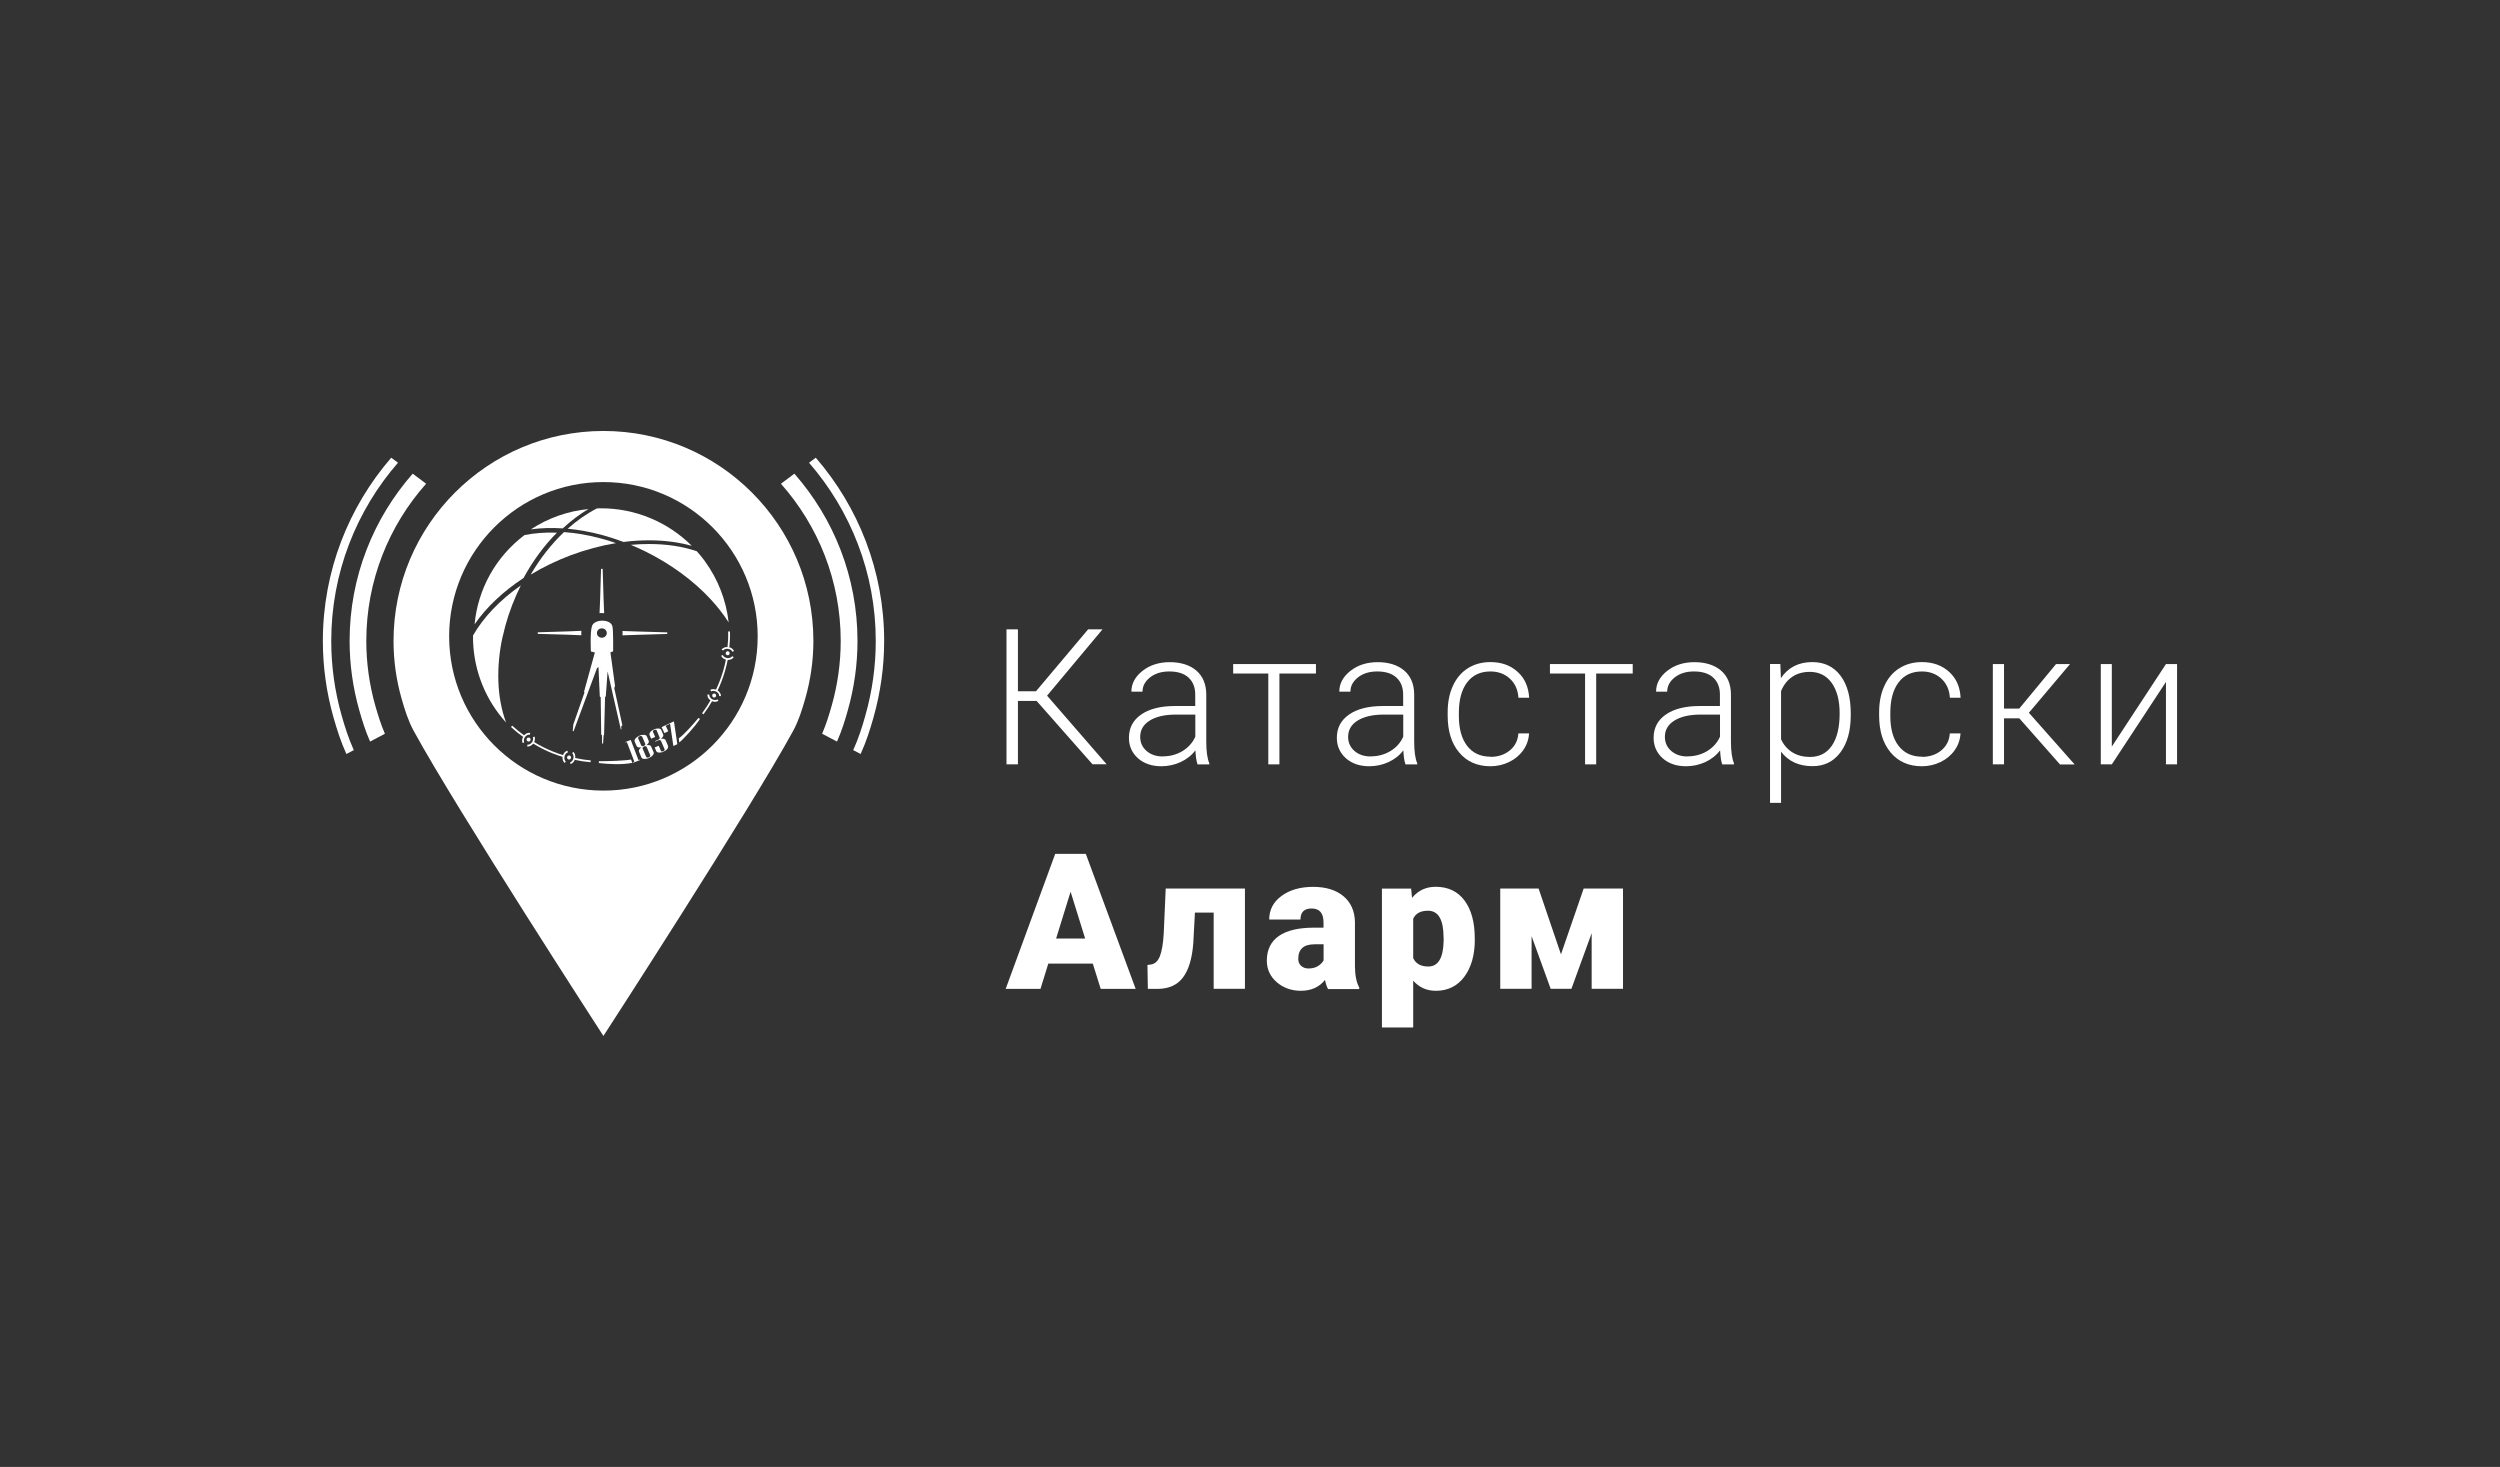 <?xml version="1.0" encoding="UTF-8"?>
<svg id="Layer_1" data-name="Layer 1" xmlns="http://www.w3.org/2000/svg" viewBox="0 0 303.85 178.29">
  <rect x="0" y="0" width="303.85" height="178.29" fill="#333333" stroke="none"/>
  <defs>
    <style>
      .cls-1 {
        fill: #fff;
      }
    </style>
  </defs>
  <path class="cls-1" d="m73.35,52.38c-14.09,0-25.52,11.43-25.52,25.52,0,2.42.34,4.76.97,6.98.39,1.37.81,2.72,1.48,3.95,5.23,9.58,23.06,37.08,23.06,37.08,0,0,17.83-27.5,23.06-37.08.67-1.23,1.09-2.59,1.48-3.95.63-2.22.98-4.56.98-6.98,0-14.09-11.43-25.52-25.52-25.52m0,43.71c-10.36,0-18.75-8.4-18.75-18.75s8.4-18.75,18.75-18.75,18.75,8.4,18.75,18.75-8.4,18.75-18.75,18.75"/>
  <path class="cls-1" d="m71.52,61.87c-1.08.63-2.12,1.42-3.12,2.35-1.35-.09-2.66-.05-3.88.12,2.1-1.38,4.5-2.23,7-2.47"/>
  <path class="cls-1" d="m84.07,66.34c-1.57-.44-3.31-.67-5.18-.67-1.01,0-2.06.06-3.1.2-.88-.33-1.78-.62-2.66-.86-1.4-.37-2.79-.62-4.13-.75,1.14-1.02,2.34-1.85,3.56-2.47.17,0,.34-.01.51-.01,4.13,0,8.09,1.65,11,4.55"/>
  <path class="cls-1" d="m67.68,64.75c-1.55,1.56-2.91,3.41-4.05,5.5-2.49,1.64-4.52,3.56-5.95,5.63.41-4.31,2.57-8.2,6.07-10.85,1.22-.24,2.54-.34,3.93-.29"/>
  <path class="cls-1" d="m74.87,66.01c-1.83.3-3.69.8-5.52,1.48-1.71.65-3.34,1.43-4.85,2.35,1.15-1.98,2.51-3.71,4.05-5.17,1.45.11,2.94.36,4.46.77.62.16,1.24.35,1.85.57"/>
  <path class="cls-1" d="m88.55,75.63c-.61-.96-1.35-1.9-2.18-2.8-2.13-2.3-4.9-4.32-8-5.84-.55-.27-1.13-.53-1.71-.77.75-.07,1.5-.1,2.23-.1,2.12,0,4.07.29,5.8.88.33.37.65.76.95,1.16l.06.09c1.58,2.19,2.56,4.72,2.86,7.39"/>
  <path class="cls-1" d="m61.1,77.32c-.41,1.84-.58,3.66-.53,5.41.05,1.84.38,3.58.94,5.09-2.45-2.7-3.86-6.14-4.01-9.8,0-.22-.01-.44-.01-.65v-.13c1.27-2.22,3.27-4.31,5.81-6.09-.18.37-.35.74-.52,1.11-.74,1.66-1.3,3.36-1.67,5.06"/>
  <path class="cls-1" d="m75.64,88.14l-.98-4.49.09-.29-.56-4.07.33-.13s.04-2.72-.1-3.08c-.25-.88-2.26-.85-2.48.05-.24.79-.12,3.05-.12,3.05l.48.12-1.31,4.75.04.14-1.35,3.87-.07.8h.11s2.84-7.66,2.84-7.66l.18-.13.16,3.58.11.1.06,4.53.1.09v1s.13-.01.13-.01l.06-.98.06-.08.12-4.56.09-.13.22-3,1.61,7.06.06-.03-.02-.35.13-.13Zm-2.49-10.63c-.33,0-.6-.25-.6-.57s.27-.57.6-.57.6.25.6.57-.27.57-.6.57"/>
  <path class="cls-1" d="m76.85,92.72c-1.28.24-2.79.17-4.06.02v-.22c1.15,0,3.31-.07,3.9-.21,0,0,.15.39.17.41"/>
  <path class="cls-1" d="m85.07,87.39c-.62.96-2.07,2.51-2.51,2.85l-.06-.5c.63-.45,1.63-1.57,2.4-2.49l.17.14Z"/>
  <polygon class="cls-1" points="77.78 92.38 76.97 92.7 76.94 92.63 77.1 92.57 76.19 90.19 76.03 90.25 76.01 90.18 76.66 89.93 77.6 92.38 77.76 92.32 77.78 92.38"/>
  <path class="cls-1" d="m79.44,91.42c.05.11.01.23-.1.37-.11.14-.27.25-.47.34-.2.09-.39.12-.57.11-.18-.01-.29-.07-.34-.18l-.29-.69c-.07-.16.02-.34.28-.54-.32.05-.51,0-.58-.17l-.23-.53c-.05-.11-.01-.23.1-.37.11-.14.27-.25.47-.34.2-.09.39-.12.57-.11.18.01.29.08.33.18l.23.54c.07.17-.02.35-.28.54.32-.05.51,0,.58.17l.3.68Zm-1.02-1.02l-.37-.87s-.06-.07-.12-.08c-.06,0-.12,0-.19.03-.07.03-.12.07-.15.12-.04.05-.04.1-.03.14l.38.87s.06.07.12.08c.06.01.13,0,.19-.03.07-.03.12-.07.15-.12.04-.05.05-.1.03-.14m.6,1.39l-.44-1.02s-.06-.07-.12-.08c-.06,0-.12,0-.19.03-.07.03-.12.07-.15.12-.03.05-.04.1-.03.14l.44,1.02s.06.07.12.08c.06,0,.12,0,.19-.03.07-.03.12-.07.15-.12.03-.05.04-.1.03-.14"/>
  <path class="cls-1" d="m81.18,90.66c.05.11.02.24-.08.37-.1.13-.26.24-.46.33s-.39.12-.56.11c-.17-.01-.28-.08-.32-.19l-.19-.43.49-.21.26.6c.04.1.14.12.29.06.15-.06.2-.15.16-.25l-.44-1.02s-.06-.07-.12-.08c-.06-.01-.13,0-.19.03l-.37.16-.03-.07.38-.16c.07-.03.12-.07.15-.12.03-.05.04-.1.03-.14l-.37-.87c-.04-.1-.14-.12-.29-.06-.15.06-.2.15-.15.25l.26.6-.49.21-.19-.43c-.05-.11-.02-.23.08-.37.1-.13.26-.24.46-.33.2-.09.39-.12.56-.11.17.02.28.08.32.19l.23.53c.07.17-.02.35-.28.54.32-.05.51,0,.58.17l.29.68Z"/>
  <polygon class="cls-1" points="81.92 87.74 82.32 90.45 81.84 90.67 81.44 87.96 80.91 88.21 81.22 88.88 80.75 89.1 80.41 88.37 81.89 87.68 81.92 87.74"/>
  <path class="cls-1" d="m88.64,78.69l-.22-.02c.07-.64.1-1.29.08-1.92h.22c.02.64-.01,1.3-.08,1.95"/>
  <path class="cls-1" d="m87.19,83.98l-.2-.09c.38-.79.69-1.61.93-2.44.13-.46.24-.93.33-1.4l.22.04c-.09.48-.2.95-.34,1.42-.24.84-.56,1.68-.94,2.48"/>
  <path class="cls-1" d="m85.51,86.82l-.18-.13c.39-.53.75-1.08,1.06-1.64l.19.11c-.32.57-.68,1.12-1.08,1.66"/>
  <path class="cls-1" d="m87.04,84.53c0,.14-.11.25-.24.25s-.24-.11-.24-.25.11-.24.24-.24.24.11.24.24"/>
  <path class="cls-1" d="m88.68,79.4c0,.14-.11.24-.24.24s-.24-.11-.24-.24.11-.25.24-.25.24.11.24.25"/>
  <path class="cls-1" d="m88.48,80.2s-.07,0-.11,0c-.34-.04-.63-.24-.72-.51l.21-.07c.06.19.28.33.54.36.25.03.49-.07.59-.23l.19.12c-.13.21-.4.34-.69.34"/>
  <path class="cls-1" d="m89.01,79.21c-.07-.18-.28-.32-.54-.35-.25-.03-.49.06-.59.21l-.18-.12c.15-.22.46-.34.79-.31.34.03.62.23.72.49l-.2.08Z"/>
  <path class="cls-1" d="m87.63,84.61l-.22-.02c.02-.2-.14-.42-.38-.54-.2-.1-.43-.11-.59-.02l-.11-.19c.22-.12.52-.11.79.02.32.16.52.46.5.75"/>
  <path class="cls-1" d="m86.91,85.3c-.14,0-.29-.03-.43-.1-.34-.17-.54-.5-.49-.8l.22.03c-.03.2.13.44.37.57.22.11.46.11.62,0l.12.18c-.11.07-.25.11-.4.11"/>
  <path class="cls-1" d="m69.85,92.34l.05-.21c.63.14,1.27.23,1.9.29l-.02.22c-.64-.05-1.29-.15-1.93-.29"/>
  <path class="cls-1" d="m64.75,90.34l.12-.18c.74.46,1.53.86,2.33,1.18.44.18.9.34,1.36.48l-.06.21c-.46-.14-.92-.3-1.38-.48-.81-.33-1.61-.74-2.36-1.2"/>
  <path class="cls-1" d="m62.1,88.36l.15-.16c.49.44,1,.86,1.52,1.23l-.13.18c-.53-.38-1.05-.8-1.54-1.25"/>
  <path class="cls-1" d="m64.22,90.13c-.13-.01-.23-.13-.22-.27.02-.14.13-.23.27-.22.13.01.23.13.22.27-.01.13-.13.23-.27.22"/>
  <path class="cls-1" d="m69.14,92.31c-.13-.01-.23-.13-.22-.27.02-.13.13-.23.27-.22.13.01.23.14.22.27-.02.13-.13.23-.27.22"/>
  <path class="cls-1" d="m68.37,92.02s.01-.07.02-.11c.07-.34.3-.61.58-.67l.05.21c-.19.04-.36.24-.41.5-.05.25.01.49.16.61l-.14.17c-.19-.15-.29-.43-.26-.72"/>
  <path class="cls-1" d="m69.29,92.66c.19-.05.35-.25.4-.5.05-.25,0-.49-.15-.61l.14-.17c.2.17.29.49.22.82-.07.33-.29.59-.56.66l-.05-.21Z"/>
  <path class="cls-1" d="m64.07,90.71l.04-.21c.2.04.43-.1.57-.32.12-.19.15-.41.09-.58l.2-.08c.09.23.05.53-.11.78-.19.3-.51.47-.8.42"/>
  <path class="cls-1" d="m63.46,89.92c.01-.14.07-.29.15-.42.2-.32.55-.49.84-.41l-.06.21c-.2-.05-.45.08-.6.31-.13.2-.16.44-.07.61l-.19.1c-.06-.12-.08-.26-.07-.41"/>
  <path class="cls-1" d="m70.65,76.94c0,.09,0,.18.01.27-.56-.02-1.11-.05-1.67-.07l-3.63-.1v-.19l3.63-.11c.56-.02,1.11-.05,1.67-.07-.01.09-.01.17-.01.26"/>
  <path class="cls-1" d="m81.1,76.86v.19l-3.71.11c-.58.02-1.16.04-1.74.06.01-.09.02-.18.02-.27s0-.18-.02-.26c.58.02,1.16.05,1.74.06l3.71.11Z"/>
  <path class="cls-1" d="m73.43,74.53c-.09-.01-.18-.02-.28-.02s-.19,0-.28.02c.03-.58.05-1.15.07-1.72l.11-3.67h.2l.11,3.67c.02.57.05,1.15.07,1.72"/>
  <path class="cls-1" d="m40.26,77.9c0-8.28,3.06-15.85,8.11-21.66l-.82-.61c-5.17,5.98-8.31,13.77-8.31,22.27,0,3.15.44,6.29,1.3,9.32.4,1.41.87,2.9,1.56,4.42l.9-.47c-.65-1.44-1.1-2.87-1.48-4.22-.84-2.95-1.26-5.99-1.26-9.05"/>
  <path class="cls-1" d="m98.33,56.24c5.04,5.81,8.11,13.38,8.11,21.66,0,3.05-.42,6.09-1.26,9.05-.38,1.36-.83,2.79-1.48,4.22l.9.47c.69-1.51,1.16-3.01,1.56-4.42.86-3.04,1.3-6.18,1.3-9.32,0-8.51-3.14-16.29-8.31-22.27l-.82.61Z"/>
  <path class="cls-1" d="m44.52,77.9c0-7.33,2.75-14.02,7.27-19.11l-1.63-1.22c-4.77,5.43-7.67,12.55-7.67,20.33,0,2.85.4,5.69,1.18,8.44.33,1.16.72,2.46,1.31,3.79l1.8-.95c-.51-1.18-.86-2.35-1.16-3.39-.73-2.57-1.1-5.23-1.1-7.88"/>
  <path class="cls-1" d="m94.91,58.79c4.52,5.09,7.27,11.78,7.27,19.11,0,2.66-.37,5.31-1.1,7.88-.3,1.05-.65,2.22-1.16,3.4l1.81.95c.59-1.33.99-2.63,1.31-3.79.78-2.75,1.18-5.59,1.18-8.44,0-7.78-2.9-14.89-7.67-20.33l-1.63,1.22Z"/>
  <g>
    <g>
      <path class="cls-1" d="m125.97,85.19h-2.25v7.71h-1.39v-16.41h1.39v7.53h2.19l6.34-7.53h1.75l-6.74,8.06,7.24,8.34h-1.72l-6.8-7.71Z"/>
      <path class="cls-1" d="m145.55,92.9c-.14-.38-.22-.95-.26-1.7-.47.62-1.08,1.09-1.81,1.43-.73.33-1.51.5-2.33.5-1.17,0-2.12-.33-2.85-.98-.72-.65-1.09-1.48-1.09-2.48,0-1.19.49-2.13,1.48-2.82.99-.69,2.36-1.04,4.13-1.04h2.45v-1.39c0-.87-.27-1.56-.81-2.06-.54-.5-1.32-.75-2.35-.75-.94,0-1.72.24-2.33.72-.61.48-.92,1.06-.92,1.74h-1.35c0-.98.45-1.82,1.35-2.53s2.01-1.06,3.32-1.06,2.43.34,3.22,1.02,1.19,1.63,1.21,2.85v5.77c0,1.18.12,2.06.37,2.65v.14h-1.44Zm-4.24-.97c.9,0,1.71-.22,2.42-.65.71-.44,1.23-1.02,1.55-1.75v-2.68h-2.41c-1.35.01-2.4.26-3.15.74-.76.48-1.14,1.13-1.14,1.97,0,.68.25,1.25.76,1.7.51.45,1.17.68,1.98.68Z"/>
      <path class="cls-1" d="m159.94,81.86h-4.44v11.04h-1.35v-11.04h-4.27v-1.15h10.06v1.15Z"/>
      <path class="cls-1" d="m170.82,92.9c-.14-.38-.22-.95-.26-1.7-.47.62-1.07,1.09-1.81,1.43-.73.33-1.51.5-2.33.5-1.17,0-2.12-.33-2.85-.98-.72-.65-1.09-1.48-1.09-2.48,0-1.19.49-2.13,1.48-2.82.99-.69,2.36-1.04,4.13-1.04h2.45v-1.39c0-.87-.27-1.56-.81-2.06-.54-.5-1.32-.75-2.35-.75-.94,0-1.72.24-2.33.72s-.92,1.06-.92,1.74h-1.35c0-.98.45-1.82,1.35-2.53s2.01-1.06,3.32-1.06,2.43.34,3.22,1.02c.79.68,1.19,1.63,1.21,2.85v5.77c0,1.18.12,2.06.37,2.65v.14h-1.44Zm-4.24-.97c.9,0,1.71-.22,2.42-.65s1.23-1.02,1.55-1.75v-2.68h-2.41c-1.34.01-2.4.26-3.15.74-.76.48-1.14,1.13-1.14,1.97,0,.68.25,1.25.76,1.7.51.45,1.17.68,1.98.68Z"/>
      <path class="cls-1" d="m181.15,91.99c.94,0,1.73-.27,2.36-.79s.98-1.21,1.03-2.06h1.3c-.04.74-.27,1.42-.7,2.03-.43.61-1,1.09-1.71,1.44-.71.34-1.47.52-2.28.52-1.6,0-2.87-.56-3.8-1.67-.94-1.11-1.4-2.61-1.4-4.49v-.41c0-1.2.21-2.27.63-3.19.42-.92,1.02-1.64,1.81-2.14.78-.5,1.7-.76,2.76-.76,1.34,0,2.44.4,3.31,1.19s1.33,1.84,1.39,3.14h-1.3c-.06-.95-.4-1.72-1.03-2.31-.63-.58-1.42-.88-2.37-.88-1.22,0-2.16.44-2.83,1.32-.67.88-1.01,2.11-1.01,3.7v.39c0,1.56.34,2.77,1.01,3.64.67.87,1.62,1.31,2.85,1.31Z"/>
      <path class="cls-1" d="m198.44,81.86h-4.44v11.04h-1.35v-11.04h-4.27v-1.15h10.06v1.15Z"/>
      <path class="cls-1" d="m209.32,92.9c-.14-.38-.22-.95-.26-1.7-.47.62-1.08,1.09-1.81,1.43-.73.33-1.51.5-2.33.5-1.17,0-2.12-.33-2.85-.98-.72-.65-1.09-1.48-1.09-2.48,0-1.19.49-2.13,1.48-2.82.99-.69,2.36-1.04,4.13-1.04h2.45v-1.39c0-.87-.27-1.56-.81-2.06-.54-.5-1.32-.75-2.35-.75-.94,0-1.72.24-2.33.72-.61.48-.92,1.06-.92,1.74h-1.35c0-.98.45-1.82,1.35-2.53s2.01-1.06,3.32-1.06,2.43.34,3.22,1.02,1.19,1.63,1.21,2.85v5.77c0,1.18.12,2.06.37,2.65v.14h-1.44Zm-4.24-.97c.9,0,1.71-.22,2.42-.65.71-.44,1.23-1.02,1.55-1.75v-2.68h-2.41c-1.35.01-2.4.26-3.15.74-.76.48-1.14,1.13-1.14,1.97,0,.68.25,1.25.76,1.7.51.45,1.17.68,1.98.68Z"/>
      <path class="cls-1" d="m224.94,86.93c0,1.9-.42,3.41-1.26,4.52-.84,1.12-1.97,1.67-3.38,1.67-1.67,0-2.94-.59-3.83-1.76v6.22h-1.34v-16.88h1.25l.07,1.72c.88-1.3,2.15-1.95,3.82-1.95,1.46,0,2.6.55,3.43,1.66s1.24,2.64,1.24,4.6v.19Zm-1.35-.24c0-1.55-.32-2.78-.96-3.68-.64-.9-1.53-1.35-2.67-1.35-.83,0-1.54.2-2.13.6s-1.05.98-1.36,1.74v5.85c.32.7.79,1.23,1.39,1.6s1.31.55,2.13.55c1.13,0,2.02-.45,2.65-1.36s.95-2.22.95-3.94Z"/>
      <path class="cls-1" d="m233.59,91.99c.94,0,1.73-.27,2.36-.79.63-.53.98-1.21,1.03-2.06h1.3c-.04.74-.27,1.42-.7,2.03-.43.61-1,1.09-1.71,1.44-.71.34-1.47.52-2.28.52-1.6,0-2.87-.56-3.8-1.67-.93-1.11-1.4-2.61-1.4-4.49v-.41c0-1.2.21-2.27.63-3.19.42-.92,1.02-1.64,1.81-2.14s1.7-.76,2.76-.76c1.34,0,2.44.4,3.31,1.19s1.33,1.84,1.39,3.14h-1.3c-.06-.95-.4-1.72-1.03-2.31-.63-.58-1.42-.88-2.37-.88-1.22,0-2.16.44-2.83,1.32-.67.88-1.01,2.11-1.01,3.7v.39c0,1.56.33,2.77,1.01,3.64s1.62,1.31,2.85,1.31Z"/>
      <path class="cls-1" d="m245.44,87.31h-1.87v5.59h-1.36v-12.19h1.36v5.41h1.85l4.47-5.41h1.7l-5,5.92,5.56,6.28h-1.78l-4.93-5.59Z"/>
      <path class="cls-1" d="m263.25,80.71h1.35v12.19h-1.35v-10.02l-6.58,10.02h-1.34v-12.19h1.34v10.03l6.58-10.03Z"/>
    </g>
    <g>
      <path class="cls-1" d="m132.83,117.12h-5.42l-.95,3.07h-4.23l6.02-16.41h3.72l6.06,16.41h-4.25l-.96-3.07Zm-4.47-3.05h3.53l-1.77-5.69-1.76,5.69Z"/>
      <path class="cls-1" d="m151.31,107.99v12.19h-3.8v-9.26h-2.28l-.2,3.73c-.14,1.85-.56,3.23-1.25,4.15-.69.92-1.72,1.38-3.08,1.39h-1.19l-.05-2.91.39-.05c.5-.06.88-.4,1.12-1.01s.4-1.54.47-2.78l.24-5.45h9.62Z"/>
      <path class="cls-1" d="m161.4,120.19c-.14-.25-.26-.61-.36-1.09-.7.88-1.68,1.32-2.93,1.32-1.15,0-2.13-.35-2.93-1.04-.8-.69-1.21-1.57-1.21-2.62,0-1.32.49-2.32,1.46-3,.98-.68,2.4-1.01,4.26-1.01h1.17v-.64c0-1.13-.48-1.69-1.45-1.69-.9,0-1.35.45-1.35,1.34h-3.8c0-1.18.5-2.14,1.5-2.87s2.28-1.1,3.84-1.1,2.78.38,3.69,1.14c.9.76,1.36,1.8,1.39,3.12v5.4c.01,1.12.19,1.98.52,2.57v.19h-3.8Zm-2.38-2.48c.47,0,.87-.1,1.18-.3s.54-.43.67-.69v-1.95h-1.1c-1.32,0-1.98.59-1.98,1.78,0,.35.12.63.35.84.23.21.53.32.89.32Z"/>
      <path class="cls-1" d="m179.25,114.18c0,1.89-.43,3.4-1.28,4.54-.85,1.13-2,1.7-3.45,1.7-1.12,0-2.04-.41-2.76-1.23v5.69h-3.8v-16.88h3.55l.11,1.13c.73-.9,1.69-1.35,2.87-1.35,1.5,0,2.67.55,3.5,1.66.83,1.11,1.25,2.63,1.25,4.57v.18Zm-3.8-.24c0-2.16-.63-3.25-1.89-3.25-.9,0-1.5.32-1.8.97v4.8c.33.68.94,1.01,1.83,1.01,1.21,0,1.83-1.04,1.87-3.13v-.41Z"/>
      <path class="cls-1" d="m189.72,115.99l2.76-8h4.78v12.19h-3.81v-6.76l-2.46,6.76h-2.52l-2.32-6.4v6.4h-3.81v-12.19h4.66l2.72,8Z"/>
    </g>
  </g>
</svg>